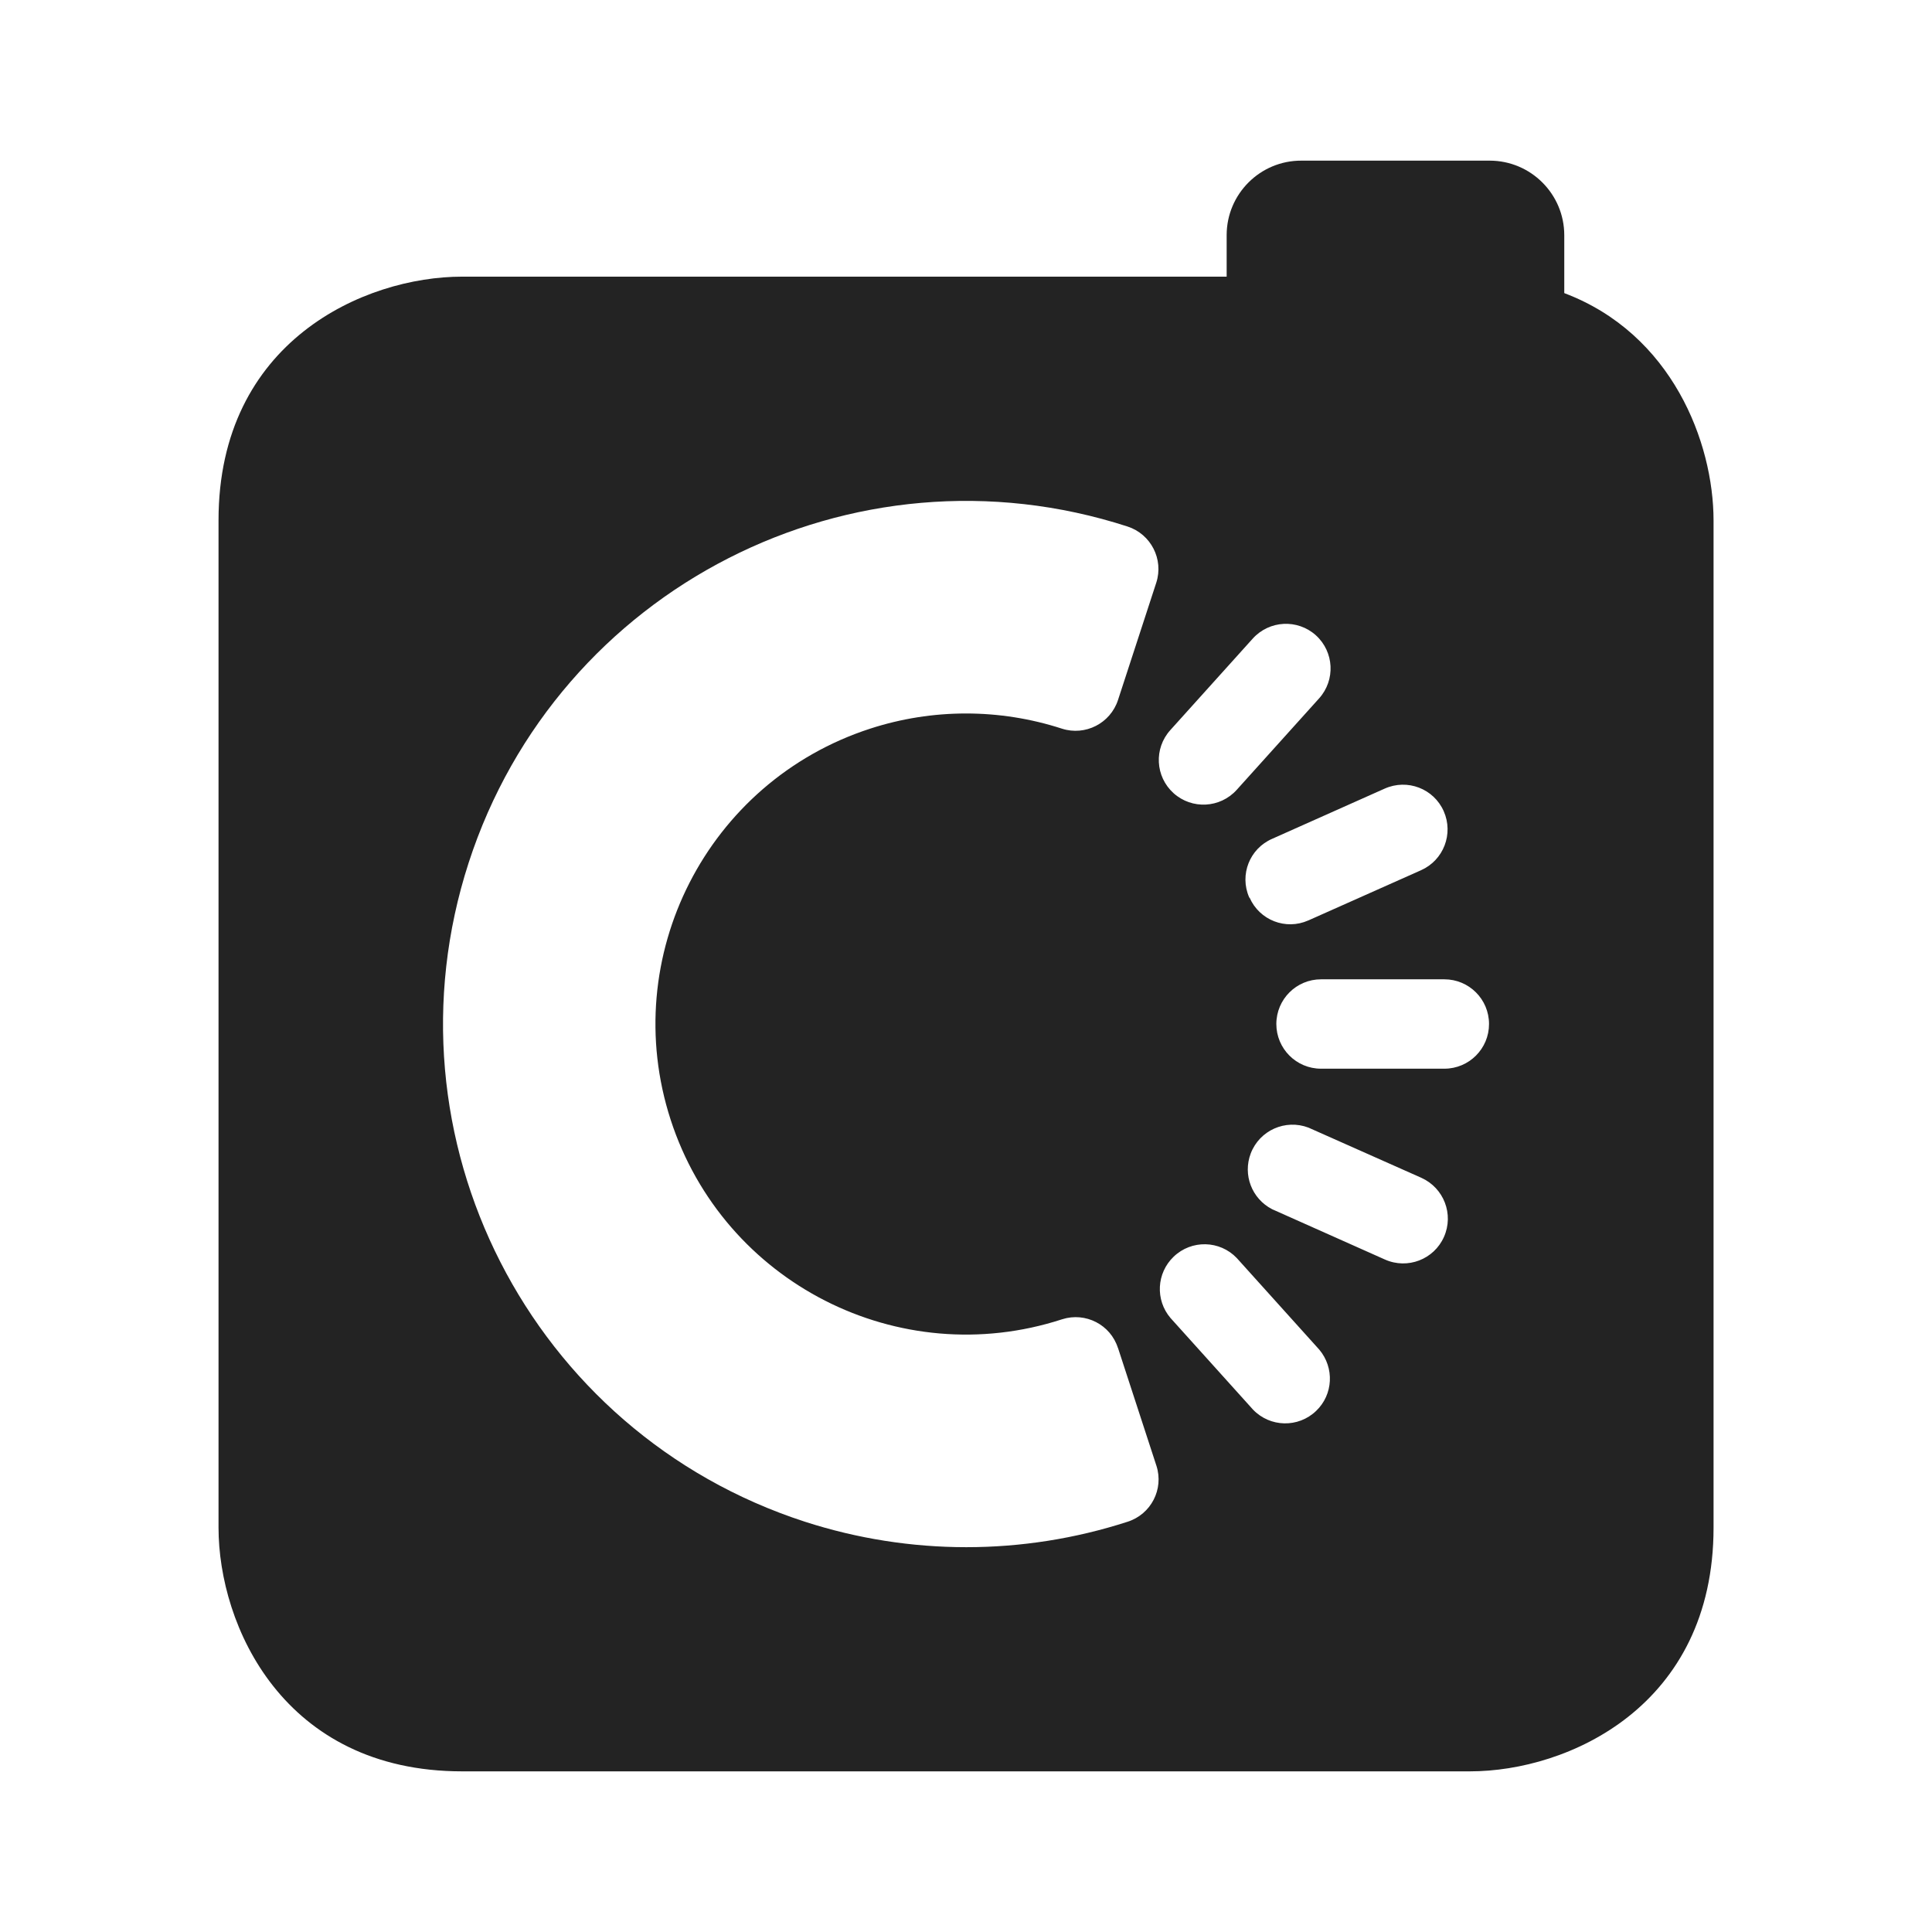 <?xml version="1.0" encoding="utf-8"?>
<!-- Generator: Adobe Illustrator 26.3.1, SVG Export Plug-In . SVG Version: 6.00 Build 0)  -->
<svg version="1.1" id="instagram" xmlns="http://www.w3.org/2000/svg" xmlns:xlink="http://www.w3.org/1999/xlink" x="0px" y="0px"
	 width="23.8px" height="23.8px" viewBox="0 0 23.8 23.8" style="enable-background:new 0 0 23.8 23.8;" xml:space="preserve">
<style type="text/css">
	.st0{fill:#232323;}
</style>
<path class="st0" d="M19.273,3.612L19.27,3.609V2.898c0-0.507-0.412-0.919-0.919-0.919c-0.001,0-0.002,0-0.003,0h-2.316
	c-0.507-0.002-0.92,0.409-0.921,0.916c0,0.002,0,0.003,0,0.005v0.508H5.693c-1.205,0-3.001,0.797-3.001,3.001v12.409
	c0,1.208,0.8,3.003,3.001,3.003h12.415c1.208,0,3.001-0.8,3.001-3.003V6.411C21.108,5.448,20.597,4.113,19.273,3.612z M17.785,9.993
	c0.123,0.278-0.001,0.603-0.279,0.727l-1.387,0.618c-0.001,0-0.002,0.001-0.003,0.001c-0.277,0.123-0.6-0.003-0.722-0.28h-0.003
	c-0.001-0.002-0.002-0.004-0.003-0.006c-0.121-0.278,0.007-0.6,0.284-0.72l1.385-0.618C17.337,9.59,17.662,9.715,17.785,9.993z
	 M13.891,18.746c-1.291,0.418-2.682,0.418-3.975,0c-3.385-1.097-5.24-4.731-4.143-8.117c1.097-3.385,4.731-5.24,8.117-4.143
	c0.289,0.094,0.447,0.404,0.354,0.692l-0.471,1.444c-0.094,0.289-0.404,0.447-0.692,0.354c-0.768-0.249-1.594-0.249-2.361,0
	c-2.009,0.652-3.11,2.81-2.458,4.819c0.652,2.009,2.81,3.11,4.819,2.458c0.001,0,0.003-0.001,0.003-0.001
	c0.288-0.092,0.597,0.066,0.688,0.355v-0.003l0.471,1.444c0.001,0.003,0.002,0.006,0.003,0.009
	C14.339,18.346,14.179,18.654,13.891,18.746z M14.417,8.994l1.016-1.128c0.204-0.225,0.551-0.243,0.777-0.04
	c0.225,0.204,0.243,0.551,0.04,0.777l-1.016,1.128c-0.204,0.225-0.551,0.243-0.777,0.04C14.231,9.567,14.213,9.22,14.417,8.994z
	 M16.213,17.381c-0.22,0.211-0.568,0.203-0.778-0.017l-1.016-1.128c-0.189-0.222-0.172-0.553,0.039-0.755
	c0.22-0.211,0.568-0.203,0.778,0.017l1.016,1.128C16.44,16.849,16.424,17.18,16.213,17.381z M17.788,15.237
	c-0.123,0.278-0.449,0.403-0.727,0.279l-1.39-0.62c-0.25-0.129-0.364-0.424-0.263-0.688c0.109-0.284,0.427-0.425,0.711-0.317
	l1.39,0.618C17.787,14.634,17.912,14.959,17.788,15.237z M17.793,13.165h-1.519h-0.001c-0.304,0-0.55-0.247-0.55-0.551
	c0.001-0.305,0.247-0.55,0.551-0.55h1.519c0.304,0,0.55,0.246,0.55,0.55C18.344,12.918,18.097,13.165,17.793,13.165z"/>
</svg>
